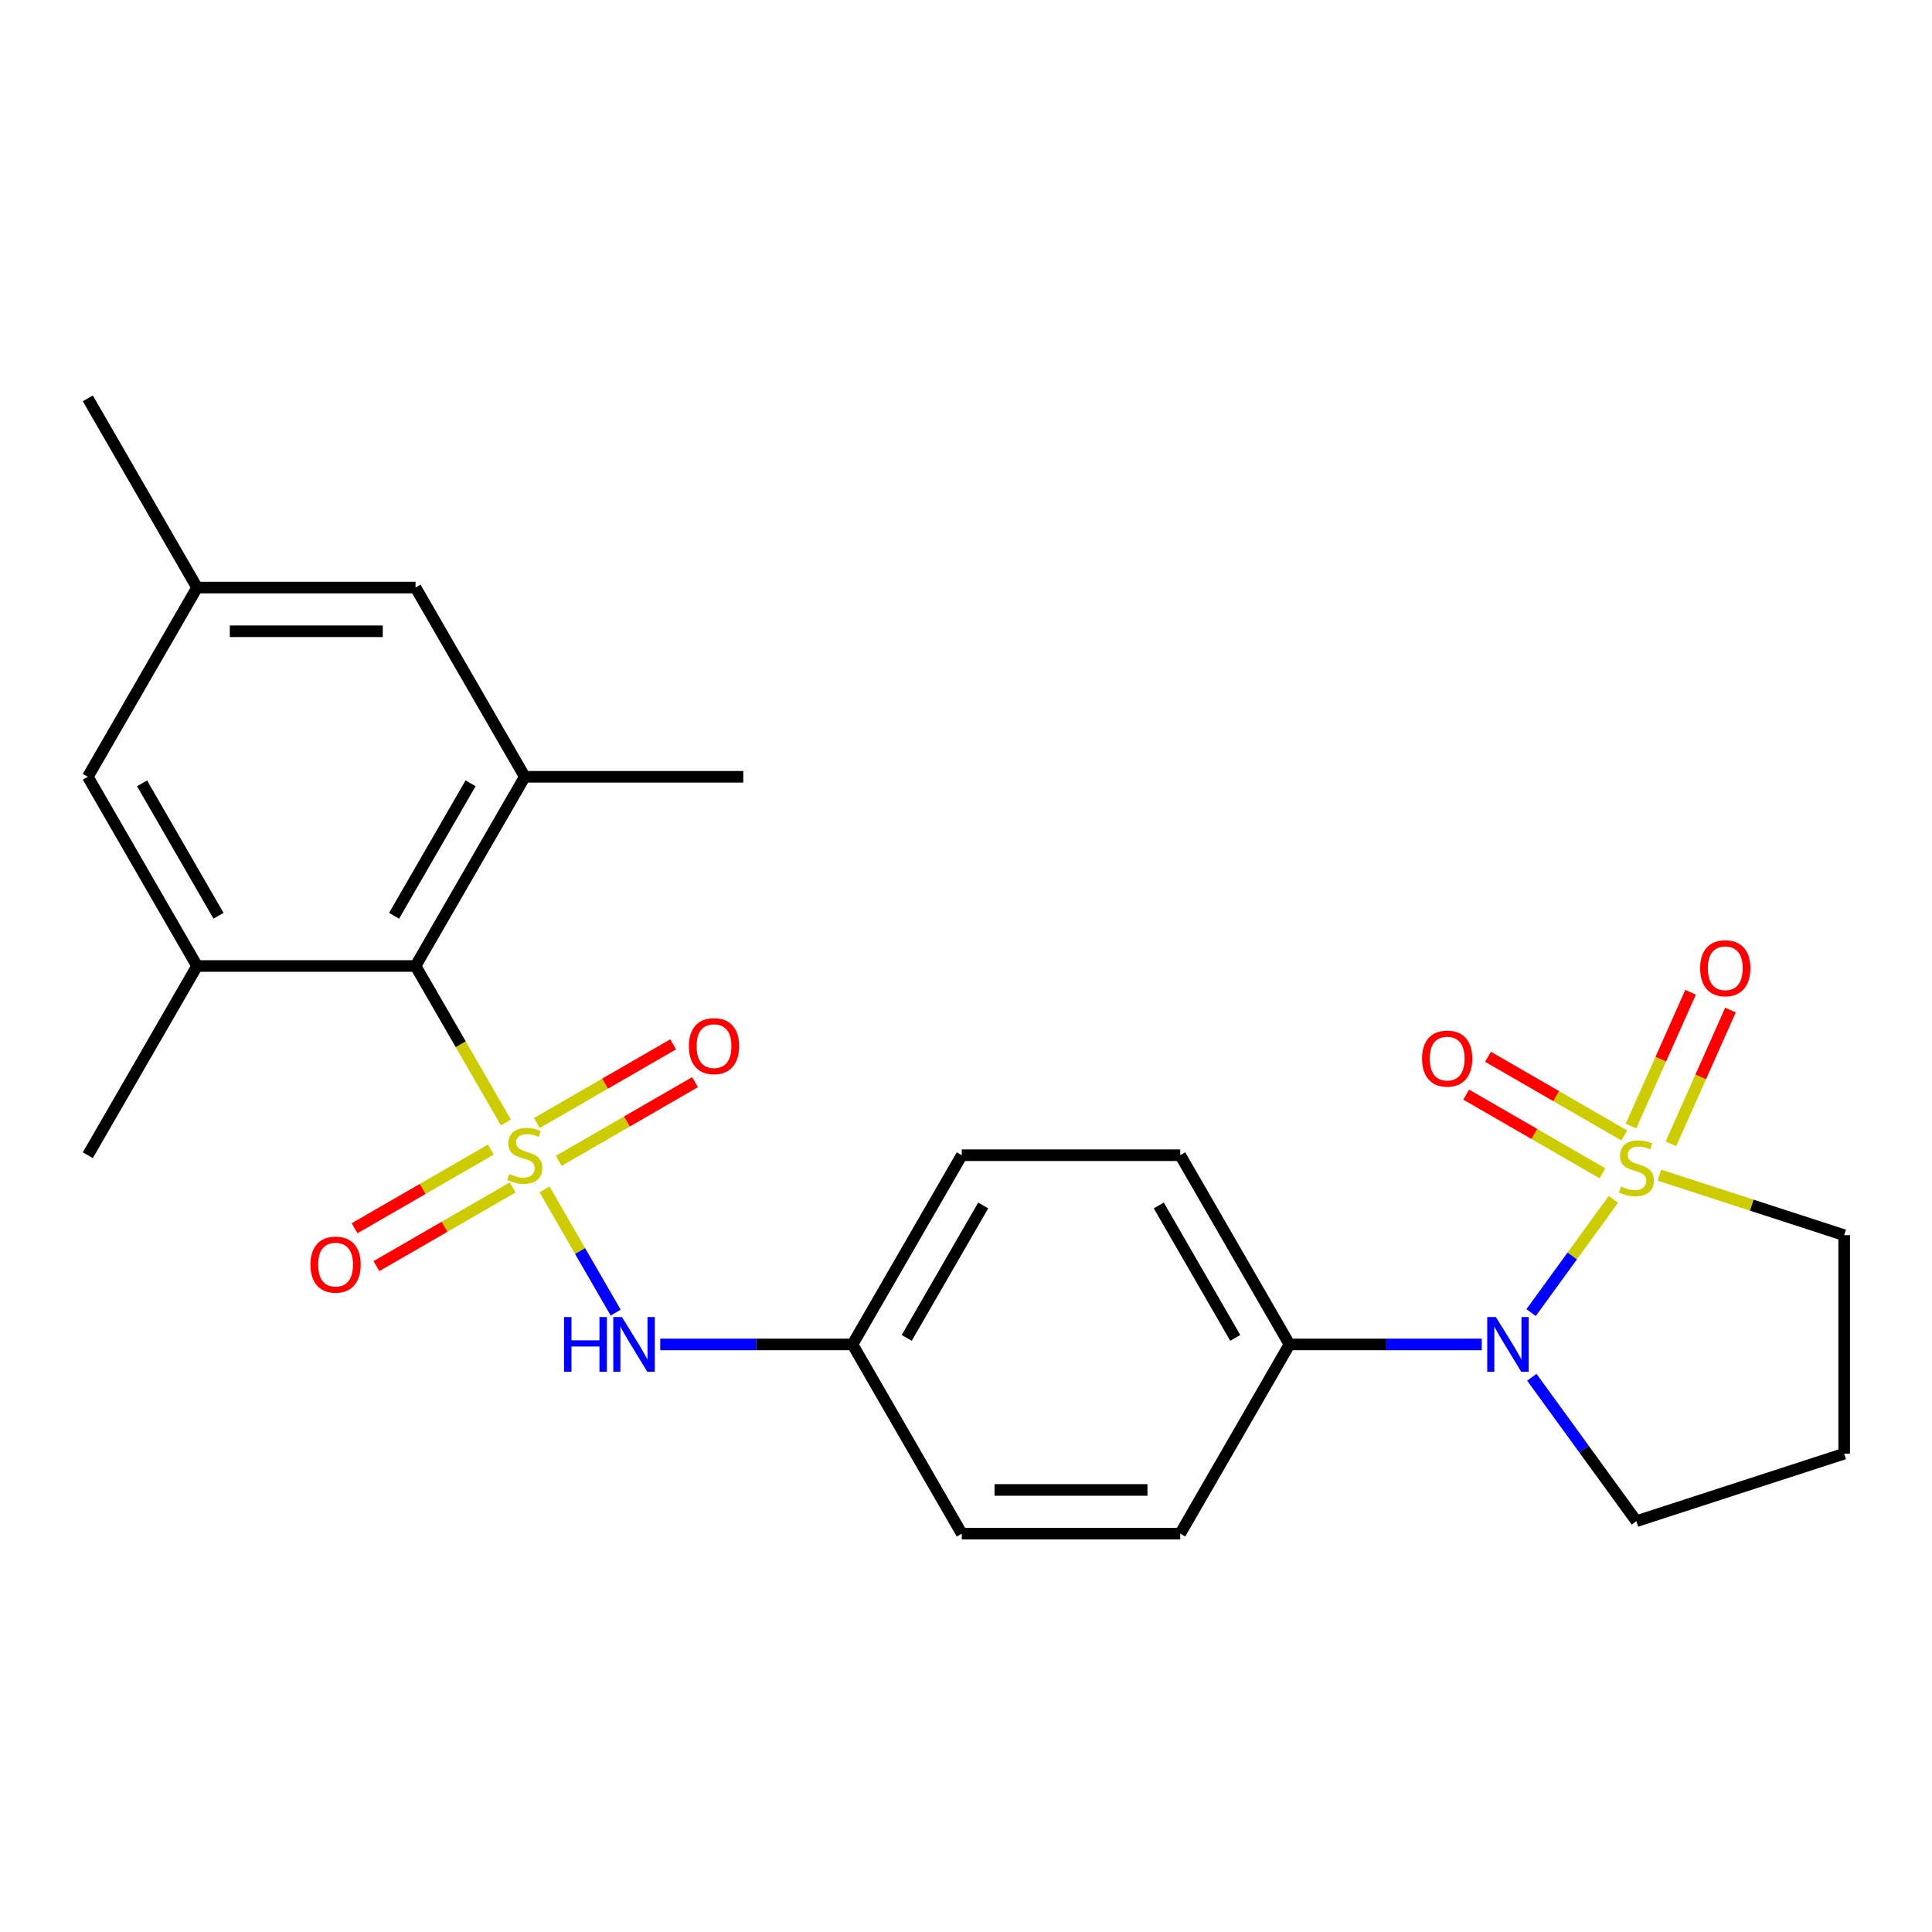<?xml version='1.0' encoding='iso-8859-1'?>
<svg version='1.1' baseProfile='full'
              xmlns='http://www.w3.org/2000/svg'
                      xmlns:rdkit='http://www.rdkit.org/xml'
                      xmlns:xlink='http://www.w3.org/1999/xlink'
                  xml:space='preserve'
width='1000px' height='1000px' viewBox='0 0 1000 1000'>
<!-- END OF HEADER -->
<rect style='opacity:1.0;fill:#FFFFFF;stroke:none' width='1000' height='1000' x='0' y='0'> </rect>
<path class='bond-2' d='M 261.845,580.989 L 238.465,540.495' style='fill:none;fill-rule:evenodd;stroke:#CCCC00;stroke-width:6px;stroke-linecap:butt;stroke-linejoin:miter;stroke-opacity:1' />
<path class='bond-2' d='M 238.465,540.495 L 215.085,500' style='fill:none;fill-rule:evenodd;stroke:#000000;stroke-width:6px;stroke-linecap:butt;stroke-linejoin:miter;stroke-opacity:1' />
<path class='bond-3' d='M 281.852,615.644 L 300.256,647.52' style='fill:none;fill-rule:evenodd;stroke:#CCCC00;stroke-width:6px;stroke-linecap:butt;stroke-linejoin:miter;stroke-opacity:1' />
<path class='bond-3' d='M 300.256,647.52 L 318.66,679.397' style='fill:none;fill-rule:evenodd;stroke:#0000FF;stroke-width:6px;stroke-linecap:butt;stroke-linejoin:miter;stroke-opacity:1' />
<path class='bond-6' d='M 254.068,595.017 L 218.795,615.382' style='fill:none;fill-rule:evenodd;stroke:#CCCC00;stroke-width:6px;stroke-linecap:butt;stroke-linejoin:miter;stroke-opacity:1' />
<path class='bond-6' d='M 218.795,615.382 L 183.522,635.747' style='fill:none;fill-rule:evenodd;stroke:#FF0000;stroke-width:6px;stroke-linecap:butt;stroke-linejoin:miter;stroke-opacity:1' />
<path class='bond-6' d='M 265.376,614.605 L 230.103,634.97' style='fill:none;fill-rule:evenodd;stroke:#CCCC00;stroke-width:6px;stroke-linecap:butt;stroke-linejoin:miter;stroke-opacity:1' />
<path class='bond-6' d='M 230.103,634.97 L 194.83,655.334' style='fill:none;fill-rule:evenodd;stroke:#FF0000;stroke-width:6px;stroke-linecap:butt;stroke-linejoin:miter;stroke-opacity:1' />
<path class='bond-7' d='M 289.191,600.856 L 324.464,580.491' style='fill:none;fill-rule:evenodd;stroke:#CCCC00;stroke-width:6px;stroke-linecap:butt;stroke-linejoin:miter;stroke-opacity:1' />
<path class='bond-7' d='M 324.464,580.491 L 359.737,560.126' style='fill:none;fill-rule:evenodd;stroke:#FF0000;stroke-width:6px;stroke-linecap:butt;stroke-linejoin:miter;stroke-opacity:1' />
<path class='bond-7' d='M 277.882,581.268 L 313.155,560.903' style='fill:none;fill-rule:evenodd;stroke:#CCCC00;stroke-width:6px;stroke-linecap:butt;stroke-linejoin:miter;stroke-opacity:1' />
<path class='bond-7' d='M 313.155,560.903 L 348.428,540.539' style='fill:none;fill-rule:evenodd;stroke:#FF0000;stroke-width:6px;stroke-linecap:butt;stroke-linejoin:miter;stroke-opacity:1' />
<path class='bond-0' d='M 835.086,620.772 L 813.791,650.082' style='fill:none;fill-rule:evenodd;stroke:#CCCC00;stroke-width:6px;stroke-linecap:butt;stroke-linejoin:miter;stroke-opacity:1' />
<path class='bond-0' d='M 813.791,650.082 L 792.496,679.392' style='fill:none;fill-rule:evenodd;stroke:#0000FF;stroke-width:6px;stroke-linecap:butt;stroke-linejoin:miter;stroke-opacity:1' />
<path class='bond-8' d='M 840.74,587.715 L 805.467,567.35' style='fill:none;fill-rule:evenodd;stroke:#CCCC00;stroke-width:6px;stroke-linecap:butt;stroke-linejoin:miter;stroke-opacity:1' />
<path class='bond-8' d='M 805.467,567.35 L 770.194,546.985' style='fill:none;fill-rule:evenodd;stroke:#FF0000;stroke-width:6px;stroke-linecap:butt;stroke-linejoin:miter;stroke-opacity:1' />
<path class='bond-8' d='M 829.431,607.302 L 794.159,586.938' style='fill:none;fill-rule:evenodd;stroke:#CCCC00;stroke-width:6px;stroke-linecap:butt;stroke-linejoin:miter;stroke-opacity:1' />
<path class='bond-8' d='M 794.159,586.938 L 758.886,566.573' style='fill:none;fill-rule:evenodd;stroke:#FF0000;stroke-width:6px;stroke-linecap:butt;stroke-linejoin:miter;stroke-opacity:1' />
<path class='bond-9' d='M 864.869,592.036 L 880.283,557.416' style='fill:none;fill-rule:evenodd;stroke:#CCCC00;stroke-width:6px;stroke-linecap:butt;stroke-linejoin:miter;stroke-opacity:1' />
<path class='bond-9' d='M 880.283,557.416 L 895.697,522.796' style='fill:none;fill-rule:evenodd;stroke:#FF0000;stroke-width:6px;stroke-linecap:butt;stroke-linejoin:miter;stroke-opacity:1' />
<path class='bond-9' d='M 844.207,582.837 L 859.621,548.217' style='fill:none;fill-rule:evenodd;stroke:#CCCC00;stroke-width:6px;stroke-linecap:butt;stroke-linejoin:miter;stroke-opacity:1' />
<path class='bond-9' d='M 859.621,548.217 L 875.035,513.597' style='fill:none;fill-rule:evenodd;stroke:#FF0000;stroke-width:6px;stroke-linecap:butt;stroke-linejoin:miter;stroke-opacity:1' />
<path class='bond-13' d='M 858.9,608.252 L 906.723,623.791' style='fill:none;fill-rule:evenodd;stroke:#CCCC00;stroke-width:6px;stroke-linecap:butt;stroke-linejoin:miter;stroke-opacity:1' />
<path class='bond-13' d='M 906.723,623.791 L 954.545,639.329' style='fill:none;fill-rule:evenodd;stroke:#000000;stroke-width:6px;stroke-linecap:butt;stroke-linejoin:miter;stroke-opacity:1' />
<path class='bond-1' d='M 766.955,695.873 L 717.195,695.873' style='fill:none;fill-rule:evenodd;stroke:#0000FF;stroke-width:6px;stroke-linecap:butt;stroke-linejoin:miter;stroke-opacity:1' />
<path class='bond-1' d='M 717.195,695.873 L 667.435,695.873' style='fill:none;fill-rule:evenodd;stroke:#000000;stroke-width:6px;stroke-linecap:butt;stroke-linejoin:miter;stroke-opacity:1' />
<path class='bond-18' d='M 792.864,712.86 L 819.928,750.111' style='fill:none;fill-rule:evenodd;stroke:#0000FF;stroke-width:6px;stroke-linecap:butt;stroke-linejoin:miter;stroke-opacity:1' />
<path class='bond-18' d='M 819.928,750.111 L 846.993,787.362' style='fill:none;fill-rule:evenodd;stroke:#000000;stroke-width:6px;stroke-linecap:butt;stroke-linejoin:miter;stroke-opacity:1' />
<path class='bond-4' d='M 215.085,500 L 271.629,402.064' style='fill:none;fill-rule:evenodd;stroke:#000000;stroke-width:6px;stroke-linecap:butt;stroke-linejoin:miter;stroke-opacity:1' />
<path class='bond-4' d='M 203.98,474.001 L 243.56,405.445' style='fill:none;fill-rule:evenodd;stroke:#000000;stroke-width:6px;stroke-linecap:butt;stroke-linejoin:miter;stroke-opacity:1' />
<path class='bond-5' d='M 215.085,500 L 101.998,500' style='fill:none;fill-rule:evenodd;stroke:#000000;stroke-width:6px;stroke-linecap:butt;stroke-linejoin:miter;stroke-opacity:1' />
<path class='bond-15' d='M 341.74,695.873 L 391.5,695.873' style='fill:none;fill-rule:evenodd;stroke:#0000FF;stroke-width:6px;stroke-linecap:butt;stroke-linejoin:miter;stroke-opacity:1' />
<path class='bond-15' d='M 391.5,695.873 L 441.26,695.873' style='fill:none;fill-rule:evenodd;stroke:#000000;stroke-width:6px;stroke-linecap:butt;stroke-linejoin:miter;stroke-opacity:1' />
<path class='bond-12' d='M 271.629,402.064 L 215.085,304.127' style='fill:none;fill-rule:evenodd;stroke:#000000;stroke-width:6px;stroke-linecap:butt;stroke-linejoin:miter;stroke-opacity:1' />
<path class='bond-22' d='M 271.629,402.064 L 384.716,402.064' style='fill:none;fill-rule:evenodd;stroke:#000000;stroke-width:6px;stroke-linecap:butt;stroke-linejoin:miter;stroke-opacity:1' />
<path class='bond-11' d='M 101.998,500 L 45.455,402.064' style='fill:none;fill-rule:evenodd;stroke:#000000;stroke-width:6px;stroke-linecap:butt;stroke-linejoin:miter;stroke-opacity:1' />
<path class='bond-11' d='M 113.104,474.001 L 73.523,405.445' style='fill:none;fill-rule:evenodd;stroke:#000000;stroke-width:6px;stroke-linecap:butt;stroke-linejoin:miter;stroke-opacity:1' />
<path class='bond-23' d='M 101.998,500 L 45.455,597.936' style='fill:none;fill-rule:evenodd;stroke:#000000;stroke-width:6px;stroke-linecap:butt;stroke-linejoin:miter;stroke-opacity:1' />
<path class='bond-10' d='M 667.435,695.873 L 610.891,597.936' style='fill:none;fill-rule:evenodd;stroke:#000000;stroke-width:6px;stroke-linecap:butt;stroke-linejoin:miter;stroke-opacity:1' />
<path class='bond-10' d='M 639.366,692.491 L 599.785,623.936' style='fill:none;fill-rule:evenodd;stroke:#000000;stroke-width:6px;stroke-linecap:butt;stroke-linejoin:miter;stroke-opacity:1' />
<path class='bond-25' d='M 667.435,695.873 L 610.891,793.809' style='fill:none;fill-rule:evenodd;stroke:#000000;stroke-width:6px;stroke-linecap:butt;stroke-linejoin:miter;stroke-opacity:1' />
<path class='bond-14' d='M 45.455,402.064 L 101.998,304.127' style='fill:none;fill-rule:evenodd;stroke:#000000;stroke-width:6px;stroke-linecap:butt;stroke-linejoin:miter;stroke-opacity:1' />
<path class='bond-26' d='M 215.085,304.127 L 101.998,304.127' style='fill:none;fill-rule:evenodd;stroke:#000000;stroke-width:6px;stroke-linecap:butt;stroke-linejoin:miter;stroke-opacity:1' />
<path class='bond-26' d='M 198.122,326.745 L 118.961,326.745' style='fill:none;fill-rule:evenodd;stroke:#000000;stroke-width:6px;stroke-linecap:butt;stroke-linejoin:miter;stroke-opacity:1' />
<path class='bond-27' d='M 954.545,639.329 L 954.545,752.417' style='fill:none;fill-rule:evenodd;stroke:#000000;stroke-width:6px;stroke-linecap:butt;stroke-linejoin:miter;stroke-opacity:1' />
<path class='bond-24' d='M 101.998,304.127 L 45.455,206.191' style='fill:none;fill-rule:evenodd;stroke:#000000;stroke-width:6px;stroke-linecap:butt;stroke-linejoin:miter;stroke-opacity:1' />
<path class='bond-20' d='M 441.26,695.873 L 497.804,793.809' style='fill:none;fill-rule:evenodd;stroke:#000000;stroke-width:6px;stroke-linecap:butt;stroke-linejoin:miter;stroke-opacity:1' />
<path class='bond-21' d='M 441.26,695.873 L 497.804,597.936' style='fill:none;fill-rule:evenodd;stroke:#000000;stroke-width:6px;stroke-linecap:butt;stroke-linejoin:miter;stroke-opacity:1' />
<path class='bond-21' d='M 469.329,692.491 L 508.909,623.936' style='fill:none;fill-rule:evenodd;stroke:#000000;stroke-width:6px;stroke-linecap:butt;stroke-linejoin:miter;stroke-opacity:1' />
<path class='bond-16' d='M 610.891,793.809 L 497.804,793.809' style='fill:none;fill-rule:evenodd;stroke:#000000;stroke-width:6px;stroke-linecap:butt;stroke-linejoin:miter;stroke-opacity:1' />
<path class='bond-16' d='M 593.928,771.192 L 514.767,771.192' style='fill:none;fill-rule:evenodd;stroke:#000000;stroke-width:6px;stroke-linecap:butt;stroke-linejoin:miter;stroke-opacity:1' />
<path class='bond-17' d='M 610.891,597.936 L 497.804,597.936' style='fill:none;fill-rule:evenodd;stroke:#000000;stroke-width:6px;stroke-linecap:butt;stroke-linejoin:miter;stroke-opacity:1' />
<path class='bond-19' d='M 846.993,787.362 L 954.545,752.417' style='fill:none;fill-rule:evenodd;stroke:#000000;stroke-width:6px;stroke-linecap:butt;stroke-linejoin:miter;stroke-opacity:1' />
<path  class='atom-0' d='M 263.629 607.656
Q 263.949 607.776, 265.269 608.336
Q 266.589 608.896, 268.029 609.256
Q 269.509 609.576, 270.949 609.576
Q 273.629 609.576, 275.189 608.296
Q 276.749 606.976, 276.749 604.696
Q 276.749 603.136, 275.949 602.176
Q 275.189 601.216, 273.989 600.696
Q 272.789 600.176, 270.789 599.576
Q 268.269 598.816, 266.749 598.096
Q 265.269 597.376, 264.189 595.856
Q 263.149 594.336, 263.149 591.776
Q 263.149 588.216, 265.549 586.016
Q 267.989 583.816, 272.789 583.816
Q 276.069 583.816, 279.789 585.376
L 278.869 588.456
Q 275.469 587.056, 272.909 587.056
Q 270.149 587.056, 268.629 588.216
Q 267.109 589.336, 267.149 591.296
Q 267.149 592.816, 267.909 593.736
Q 268.709 594.656, 269.829 595.176
Q 270.989 595.696, 272.909 596.296
Q 275.469 597.096, 276.989 597.896
Q 278.509 598.696, 279.589 600.336
Q 280.709 601.936, 280.709 604.696
Q 280.709 608.616, 278.069 610.736
Q 275.469 612.816, 271.109 612.816
Q 268.589 612.816, 266.669 612.256
Q 264.789 611.736, 262.549 610.816
L 263.629 607.656
' fill='#CCCC00'/>
<path  class='atom-1' d='M 838.993 614.103
Q 839.313 614.223, 840.633 614.783
Q 841.953 615.343, 843.393 615.703
Q 844.873 616.023, 846.313 616.023
Q 848.993 616.023, 850.553 614.743
Q 852.113 613.423, 852.113 611.143
Q 852.113 609.583, 851.313 608.623
Q 850.553 607.663, 849.353 607.143
Q 848.153 606.623, 846.153 606.023
Q 843.633 605.263, 842.113 604.543
Q 840.633 603.823, 839.553 602.303
Q 838.513 600.783, 838.513 598.223
Q 838.513 594.663, 840.913 592.463
Q 843.353 590.263, 848.153 590.263
Q 851.433 590.263, 855.153 591.823
L 854.233 594.903
Q 850.833 593.503, 848.273 593.503
Q 845.513 593.503, 843.993 594.663
Q 842.473 595.783, 842.513 597.743
Q 842.513 599.263, 843.273 600.183
Q 844.073 601.103, 845.193 601.623
Q 846.353 602.143, 848.273 602.743
Q 850.833 603.543, 852.353 604.343
Q 853.873 605.143, 854.953 606.783
Q 856.073 608.383, 856.073 611.143
Q 856.073 615.063, 853.433 617.183
Q 850.833 619.263, 846.473 619.263
Q 843.953 619.263, 842.033 618.703
Q 840.153 618.183, 837.913 617.263
L 838.993 614.103
' fill='#CCCC00'/>
<path  class='atom-2' d='M 774.262 681.713
L 783.542 696.713
Q 784.462 698.193, 785.942 700.873
Q 787.422 703.553, 787.502 703.713
L 787.502 681.713
L 791.262 681.713
L 791.262 710.033
L 787.382 710.033
L 777.422 693.633
Q 776.262 691.713, 775.022 689.513
Q 773.822 687.313, 773.462 686.633
L 773.462 710.033
L 769.782 710.033
L 769.782 681.713
L 774.262 681.713
' fill='#0000FF'/>
<path  class='atom-4' d='M 291.953 681.713
L 295.793 681.713
L 295.793 693.753
L 310.273 693.753
L 310.273 681.713
L 314.113 681.713
L 314.113 710.033
L 310.273 710.033
L 310.273 696.953
L 295.793 696.953
L 295.793 710.033
L 291.953 710.033
L 291.953 681.713
' fill='#0000FF'/>
<path  class='atom-4' d='M 321.913 681.713
L 331.193 696.713
Q 332.113 698.193, 333.593 700.873
Q 335.073 703.553, 335.153 703.713
L 335.153 681.713
L 338.913 681.713
L 338.913 710.033
L 335.033 710.033
L 325.073 693.633
Q 323.913 691.713, 322.673 689.513
Q 321.473 687.313, 321.113 686.633
L 321.113 710.033
L 317.433 710.033
L 317.433 681.713
L 321.913 681.713
' fill='#0000FF'/>
<path  class='atom-7' d='M 160.693 654.56
Q 160.693 647.76, 164.053 643.96
Q 167.413 640.16, 173.693 640.16
Q 179.973 640.16, 183.333 643.96
Q 186.693 647.76, 186.693 654.56
Q 186.693 661.44, 183.293 665.36
Q 179.893 669.24, 173.693 669.24
Q 167.453 669.24, 164.053 665.36
Q 160.693 661.48, 160.693 654.56
M 173.693 666.04
Q 178.013 666.04, 180.333 663.16
Q 182.693 660.24, 182.693 654.56
Q 182.693 649, 180.333 646.2
Q 178.013 643.36, 173.693 643.36
Q 169.373 643.36, 167.013 646.16
Q 164.693 648.96, 164.693 654.56
Q 164.693 660.28, 167.013 663.16
Q 169.373 666.04, 173.693 666.04
' fill='#FF0000'/>
<path  class='atom-8' d='M 356.566 541.473
Q 356.566 534.673, 359.926 530.873
Q 363.286 527.073, 369.566 527.073
Q 375.846 527.073, 379.206 530.873
Q 382.566 534.673, 382.566 541.473
Q 382.566 548.353, 379.166 552.273
Q 375.766 556.153, 369.566 556.153
Q 363.326 556.153, 359.926 552.273
Q 356.566 548.393, 356.566 541.473
M 369.566 552.953
Q 373.886 552.953, 376.206 550.073
Q 378.566 547.153, 378.566 541.473
Q 378.566 535.913, 376.206 533.113
Q 373.886 530.273, 369.566 530.273
Q 365.246 530.273, 362.886 533.073
Q 360.566 535.873, 360.566 541.473
Q 360.566 547.193, 362.886 550.073
Q 365.246 552.953, 369.566 552.953
' fill='#FF0000'/>
<path  class='atom-9' d='M 736.057 547.92
Q 736.057 541.12, 739.417 537.32
Q 742.777 533.52, 749.057 533.52
Q 755.337 533.52, 758.697 537.32
Q 762.057 541.12, 762.057 547.92
Q 762.057 554.8, 758.657 558.72
Q 755.257 562.6, 749.057 562.6
Q 742.817 562.6, 739.417 558.72
Q 736.057 554.84, 736.057 547.92
M 749.057 559.4
Q 753.377 559.4, 755.697 556.52
Q 758.057 553.6, 758.057 547.92
Q 758.057 542.36, 755.697 539.56
Q 753.377 536.72, 749.057 536.72
Q 744.737 536.72, 742.377 539.52
Q 740.057 542.32, 740.057 547.92
Q 740.057 553.64, 742.377 556.52
Q 744.737 559.4, 749.057 559.4
' fill='#FF0000'/>
<path  class='atom-10' d='M 879.99 501.153
Q 879.99 494.353, 883.35 490.553
Q 886.71 486.753, 892.99 486.753
Q 899.27 486.753, 902.63 490.553
Q 905.99 494.353, 905.99 501.153
Q 905.99 508.033, 902.59 511.953
Q 899.19 515.833, 892.99 515.833
Q 886.75 515.833, 883.35 511.953
Q 879.99 508.073, 879.99 501.153
M 892.99 512.633
Q 897.31 512.633, 899.63 509.753
Q 901.99 506.833, 901.99 501.153
Q 901.99 495.593, 899.63 492.793
Q 897.31 489.953, 892.99 489.953
Q 888.67 489.953, 886.31 492.753
Q 883.99 495.553, 883.99 501.153
Q 883.99 506.873, 886.31 509.753
Q 888.67 512.633, 892.99 512.633
' fill='#FF0000'/>
</svg>
